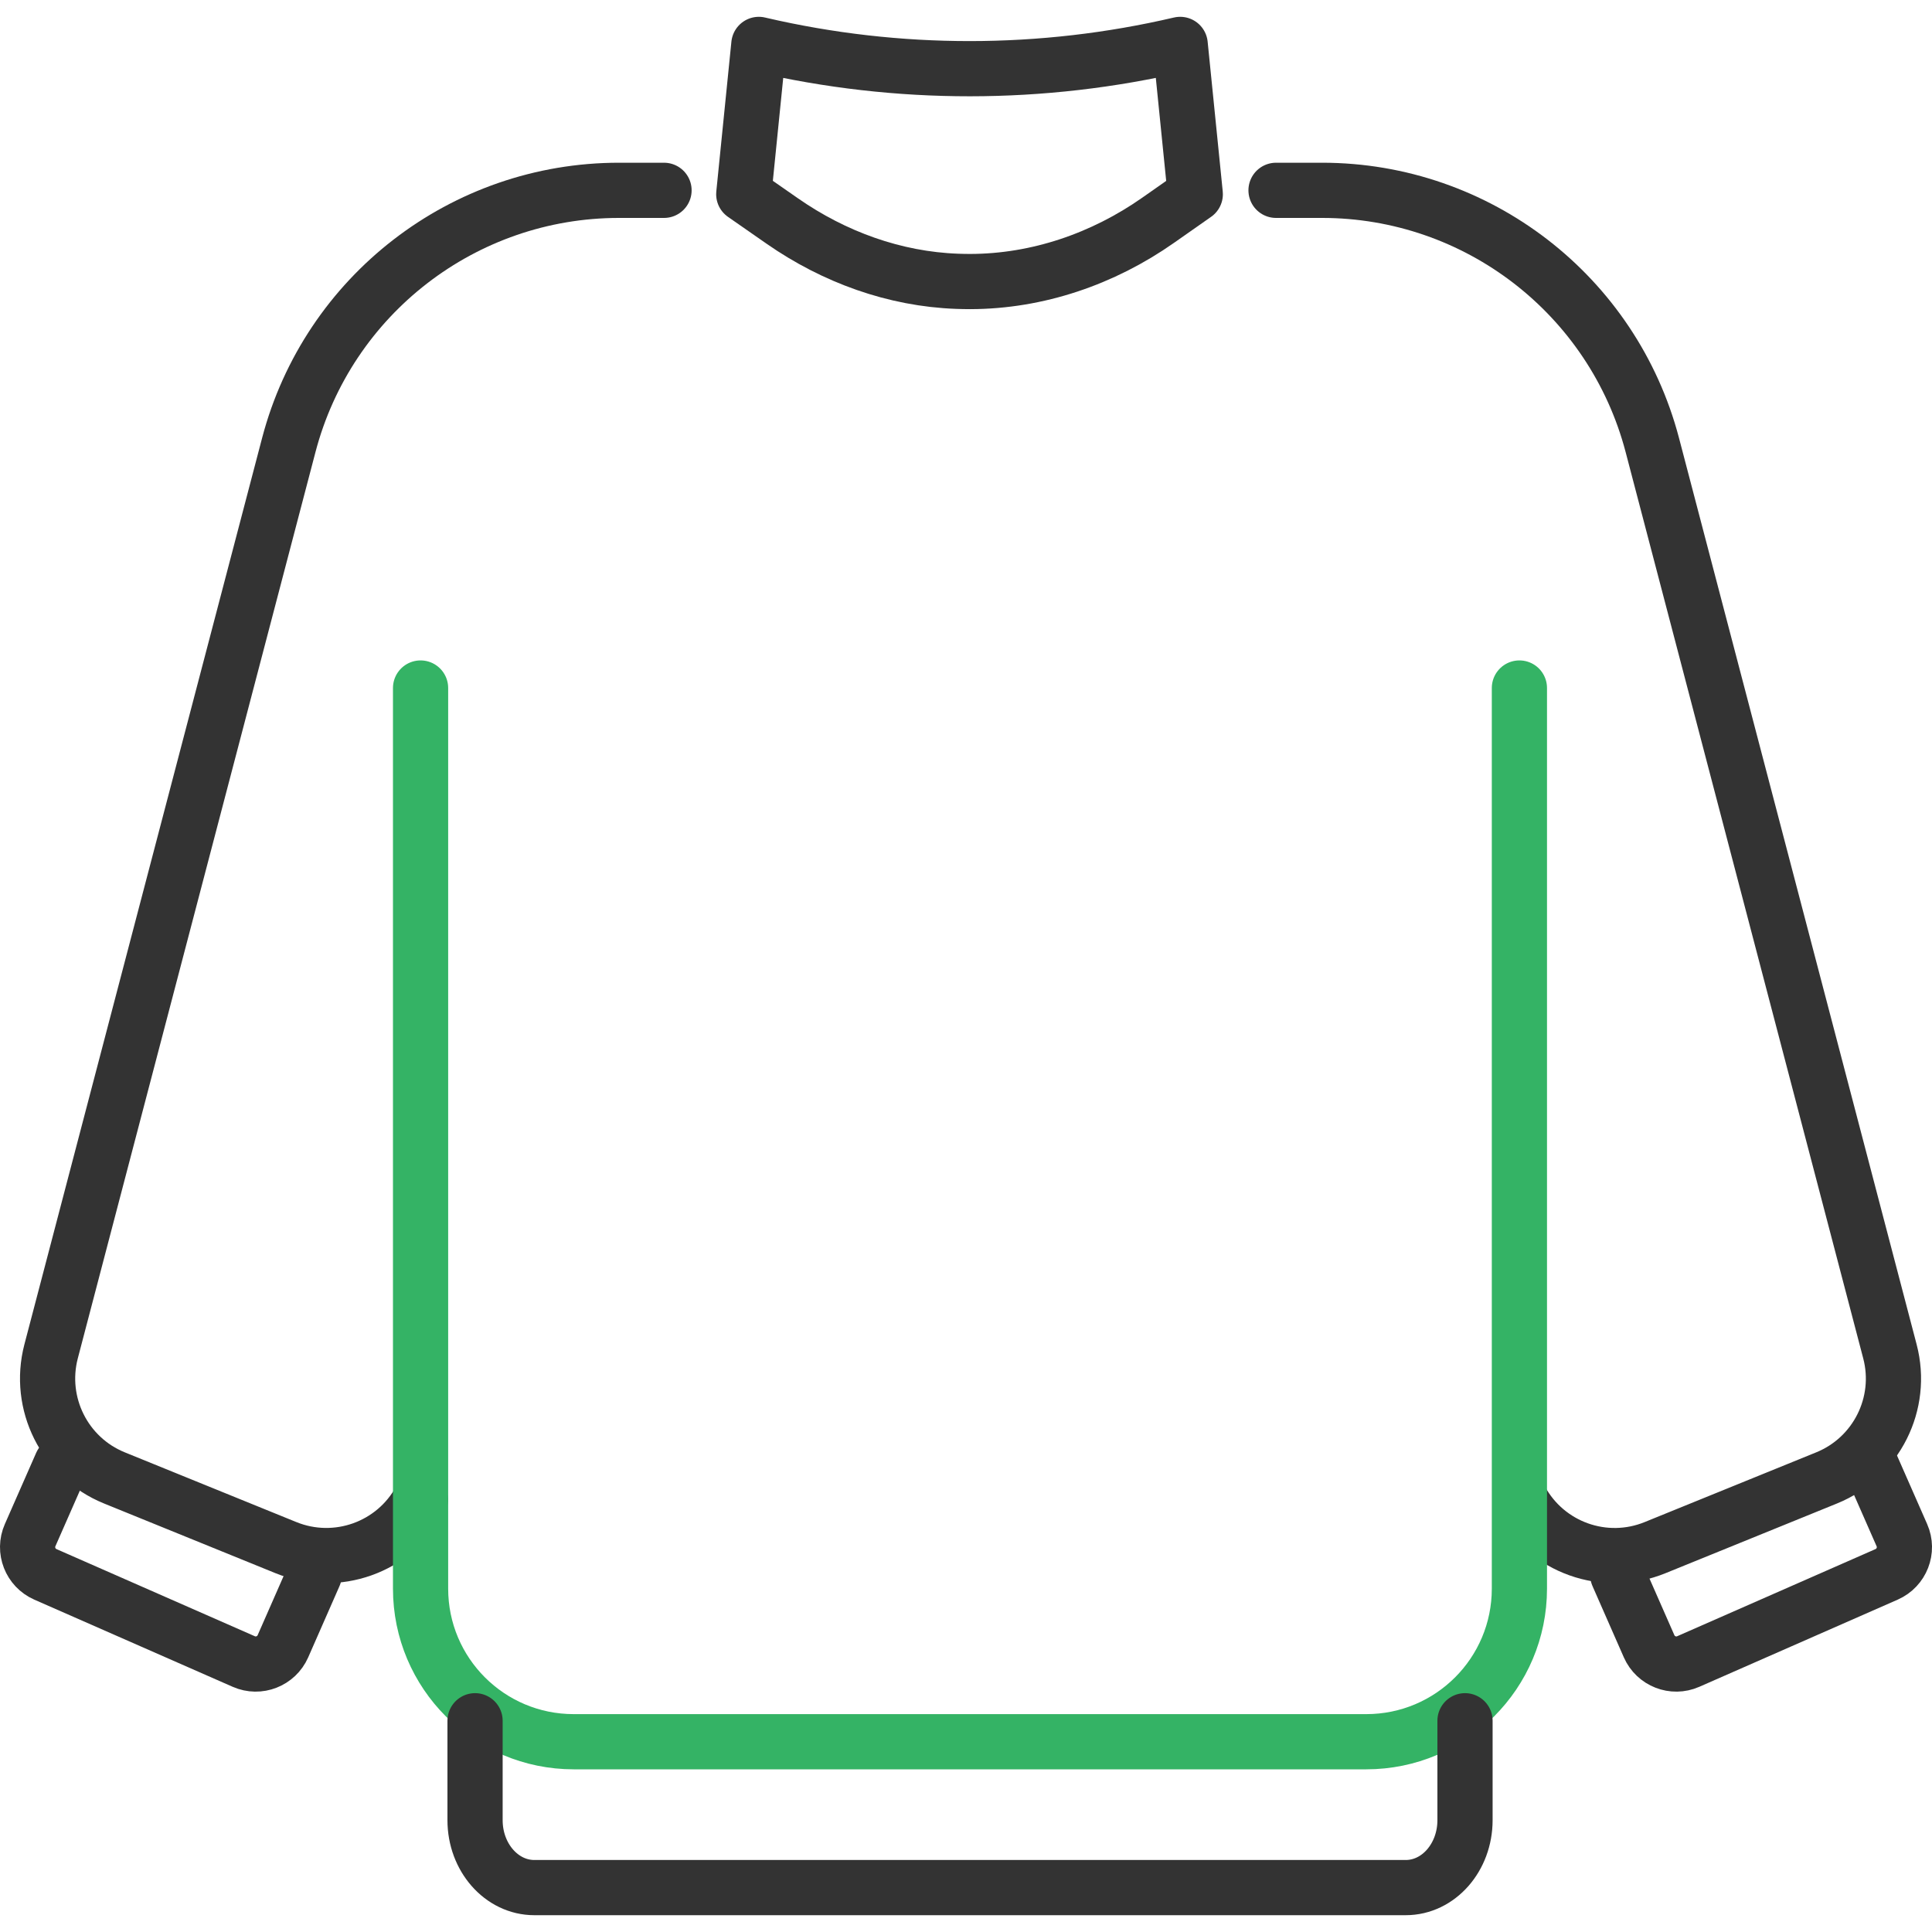 <svg width="70" height="70" viewBox="0 0 70 70" fill="none" xmlns="http://www.w3.org/2000/svg">
<path d="M15.23 54.337C14.286 56.071 12.189 56.817 10.361 56.074L4.144 53.547C2.337 52.813 1.36 50.851 1.851 48.965L10.463 16.126C11.888 10.69 16.803 6.896 22.424 6.896H24.059" stroke="#333333" stroke-width="2" stroke-linecap="round" stroke-linejoin="round"/>
<path d="M46.233 6.896H47.903C53.524 6.896 58.44 10.69 59.867 16.126L68.476 48.965C68.971 50.851 67.988 52.813 66.183 53.547L59.966 56.074C58.139 56.819 56.042 56.074 55.097 54.337" stroke="#333333" stroke-width="2" stroke-linecap="round" stroke-linejoin="round"/>
<path d="M55.051 24.928V57.559C55.051 60.624 52.568 63.106 49.503 63.106H20.786C17.721 63.106 15.238 60.624 15.238 57.559V24.928" stroke="#34B365" stroke-width="2" stroke-linecap="round" stroke-linejoin="round"/>
<path d="M58.615 57.065L59.75 59.647C59.99 60.191 60.624 60.44 61.168 60.2L68.356 57.042C68.9 56.802 69.149 56.167 68.909 55.623L67.774 53.041" stroke="#333333" stroke-width="2" stroke-linecap="round" stroke-linejoin="round"/>
<path d="M11.385 57.065L10.251 59.647C10.011 60.191 9.376 60.44 8.832 60.2L1.644 57.042C1.1 56.802 0.852 56.167 1.091 55.623L2.226 53.041" stroke="#333333" stroke-width="2" stroke-linecap="round" stroke-linejoin="round"/>
<path d="M42.76 1.609L43.307 7.037L41.956 7.984C39.962 9.382 37.596 10.195 35.16 10.201C35.002 10.201 34.841 10.198 34.68 10.192C32.408 10.111 30.218 9.312 28.352 8.014L26.948 7.037L27.495 1.609L27.53 1.618C32.54 2.782 37.751 2.779 42.76 1.609Z" stroke="#333333" stroke-width="2" stroke-linecap="round" stroke-linejoin="round"/>
<path d="M53.08 62.346V65.949C53.08 67.297 52.12 68.391 50.933 68.391H19.358C18.174 68.391 17.212 67.297 17.212 65.949V62.346" stroke="#333333" stroke-width="2" stroke-linecap="round" stroke-linejoin="round"/>
</svg>
